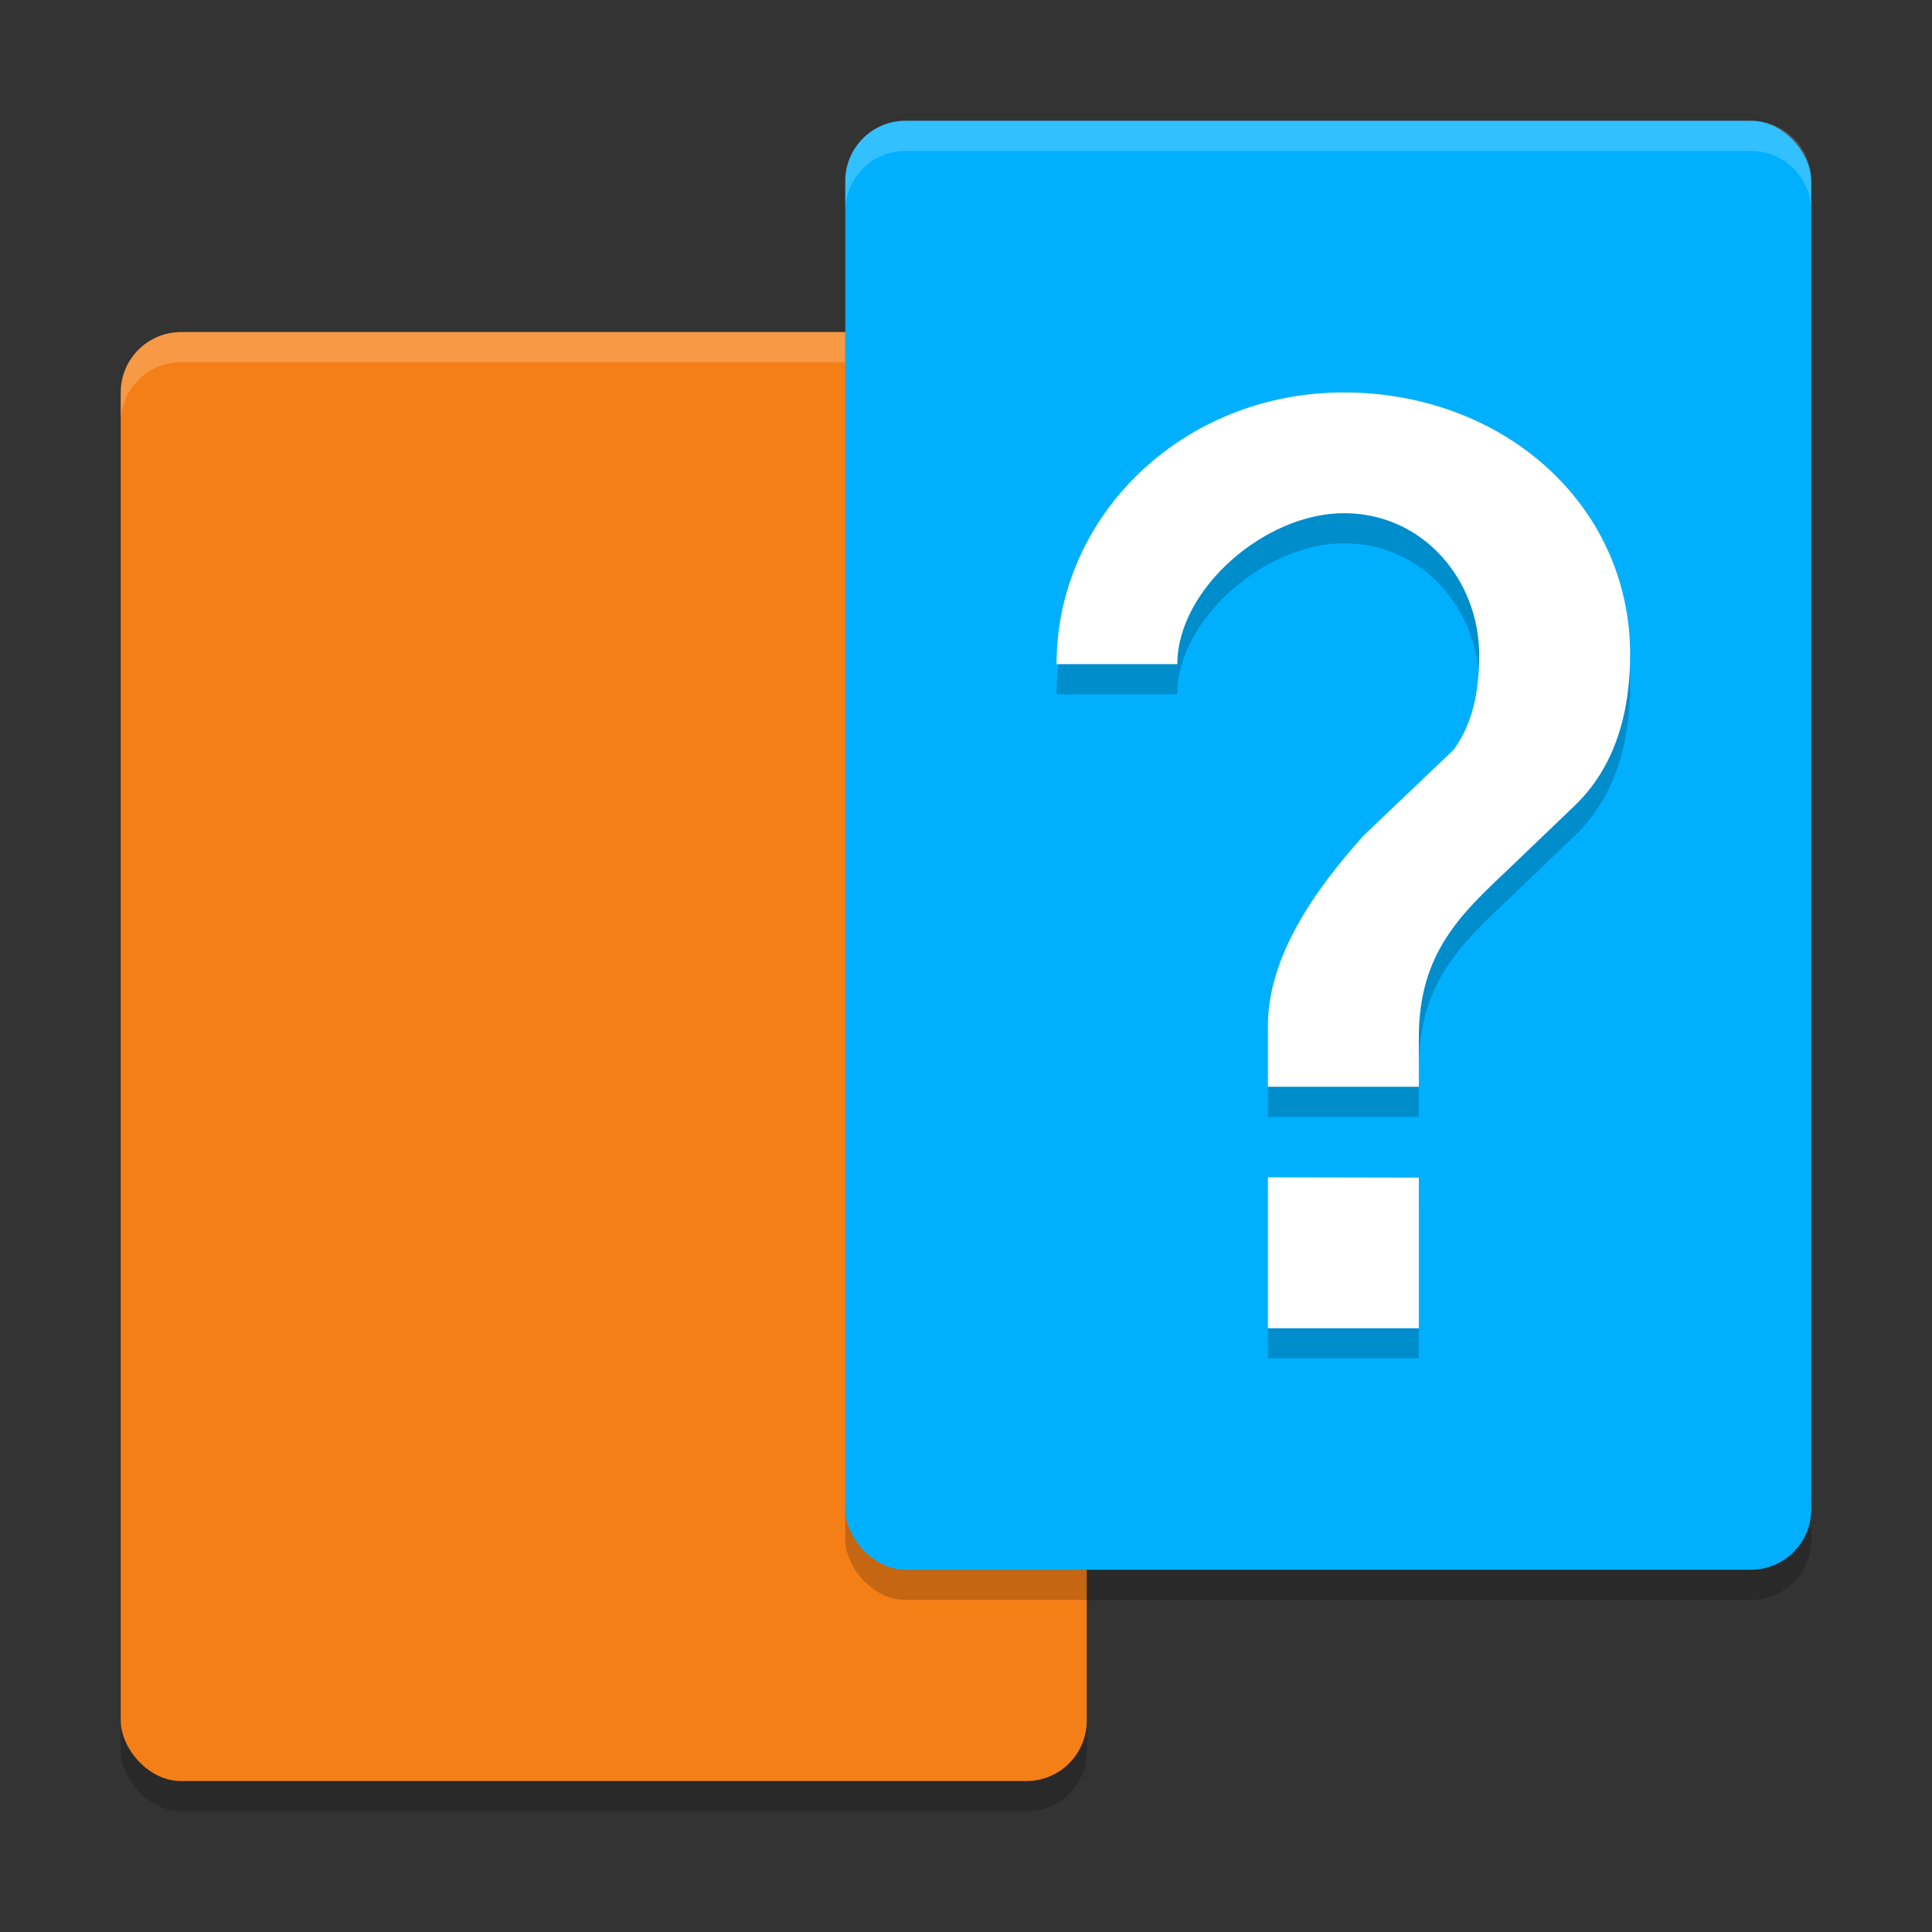 <svg xmlns="http://www.w3.org/2000/svg" width="64" height="64" version="1">
 <rect width="100%" height="100%" fill="#333333" stroke="none"/>
 <rect style="fill-opacity:0.2" width="32" height="48" x="4" y="12" rx="2" ry="2"/>
 <rect style="fill:#f57f17" width="32" height="48" x="4" y="11" rx="2" ry="2"/>
 <rect style="fill-opacity:0.2" width="32" height="48" x="28" y="5" rx="2" ry="2"/>
 <path style="fill:#ffffff;opacity:0.2" d="M 6 11 C 4.892 11 4 11.892 4 13 L 4 14 C 4 12.892 4.892 12 6 12 L 34 12 C 35.108 12 36 12.892 36 14 L 36 13 C 36 11.892 35.108 11 34 11 L 6 11 z"/>
 <rect style="fill:#00b0ff" width="32" height="48" x="28" y="4" rx="2" ry="2"/>
 <path style="opacity:0.2" d="M 44.51,14 C 39.22,14 35,18.04 35,23 H 39 C 39,20.53 41.89,18 44.52,18 47.16,18 49,20.23 49,22.7 49,23.93 48.77,25 48.15,25.84 L 45.18,28.67 C 43.57,30.45 42,32.67 42,35 V 37 H 47 V 35.37 C 47,32.58 48.38,31.29 49.97,29.79 L 52.12,27.73 C 53.48,26.45 54,24.65 54,22.68 54,17.72 49.8,14 44.51,14 Z M 42,40 V 45 H 47 V 40.01 Z"/>
 <path style="fill:#ffffff" d="M 44.51,13 C 39.22,13 35,17.04 35,22 H 39 C 39,19.53 41.89,17 44.52,17 47.16,17 49,19.23 49,21.7 49,22.93 48.77,24 48.15,24.84 L 45.18,27.67 C 43.57,29.46 42,31.67 42,34 V 36 H 47 V 34.37 C 47,31.58 48.38,30.29 49.97,28.79 L 52.12,26.73 C 53.48,25.45 54,23.65 54,21.68 54,16.72 49.8,13 44.51,13 Z M 42,39 V 44 H 47 V 39.01 Z"/>
 <path style="fill:#ffffff;opacity:0.2" d="M 30 4 C 28.892 4 28 4.892 28 6 L 28 7 C 28 5.892 28.892 5 30 5 L 58 5 C 59.108 5 60 5.892 60 7 L 60 6 C 60 4.892 59.108 4 58 4 L 30 4 z"/>
</svg>
